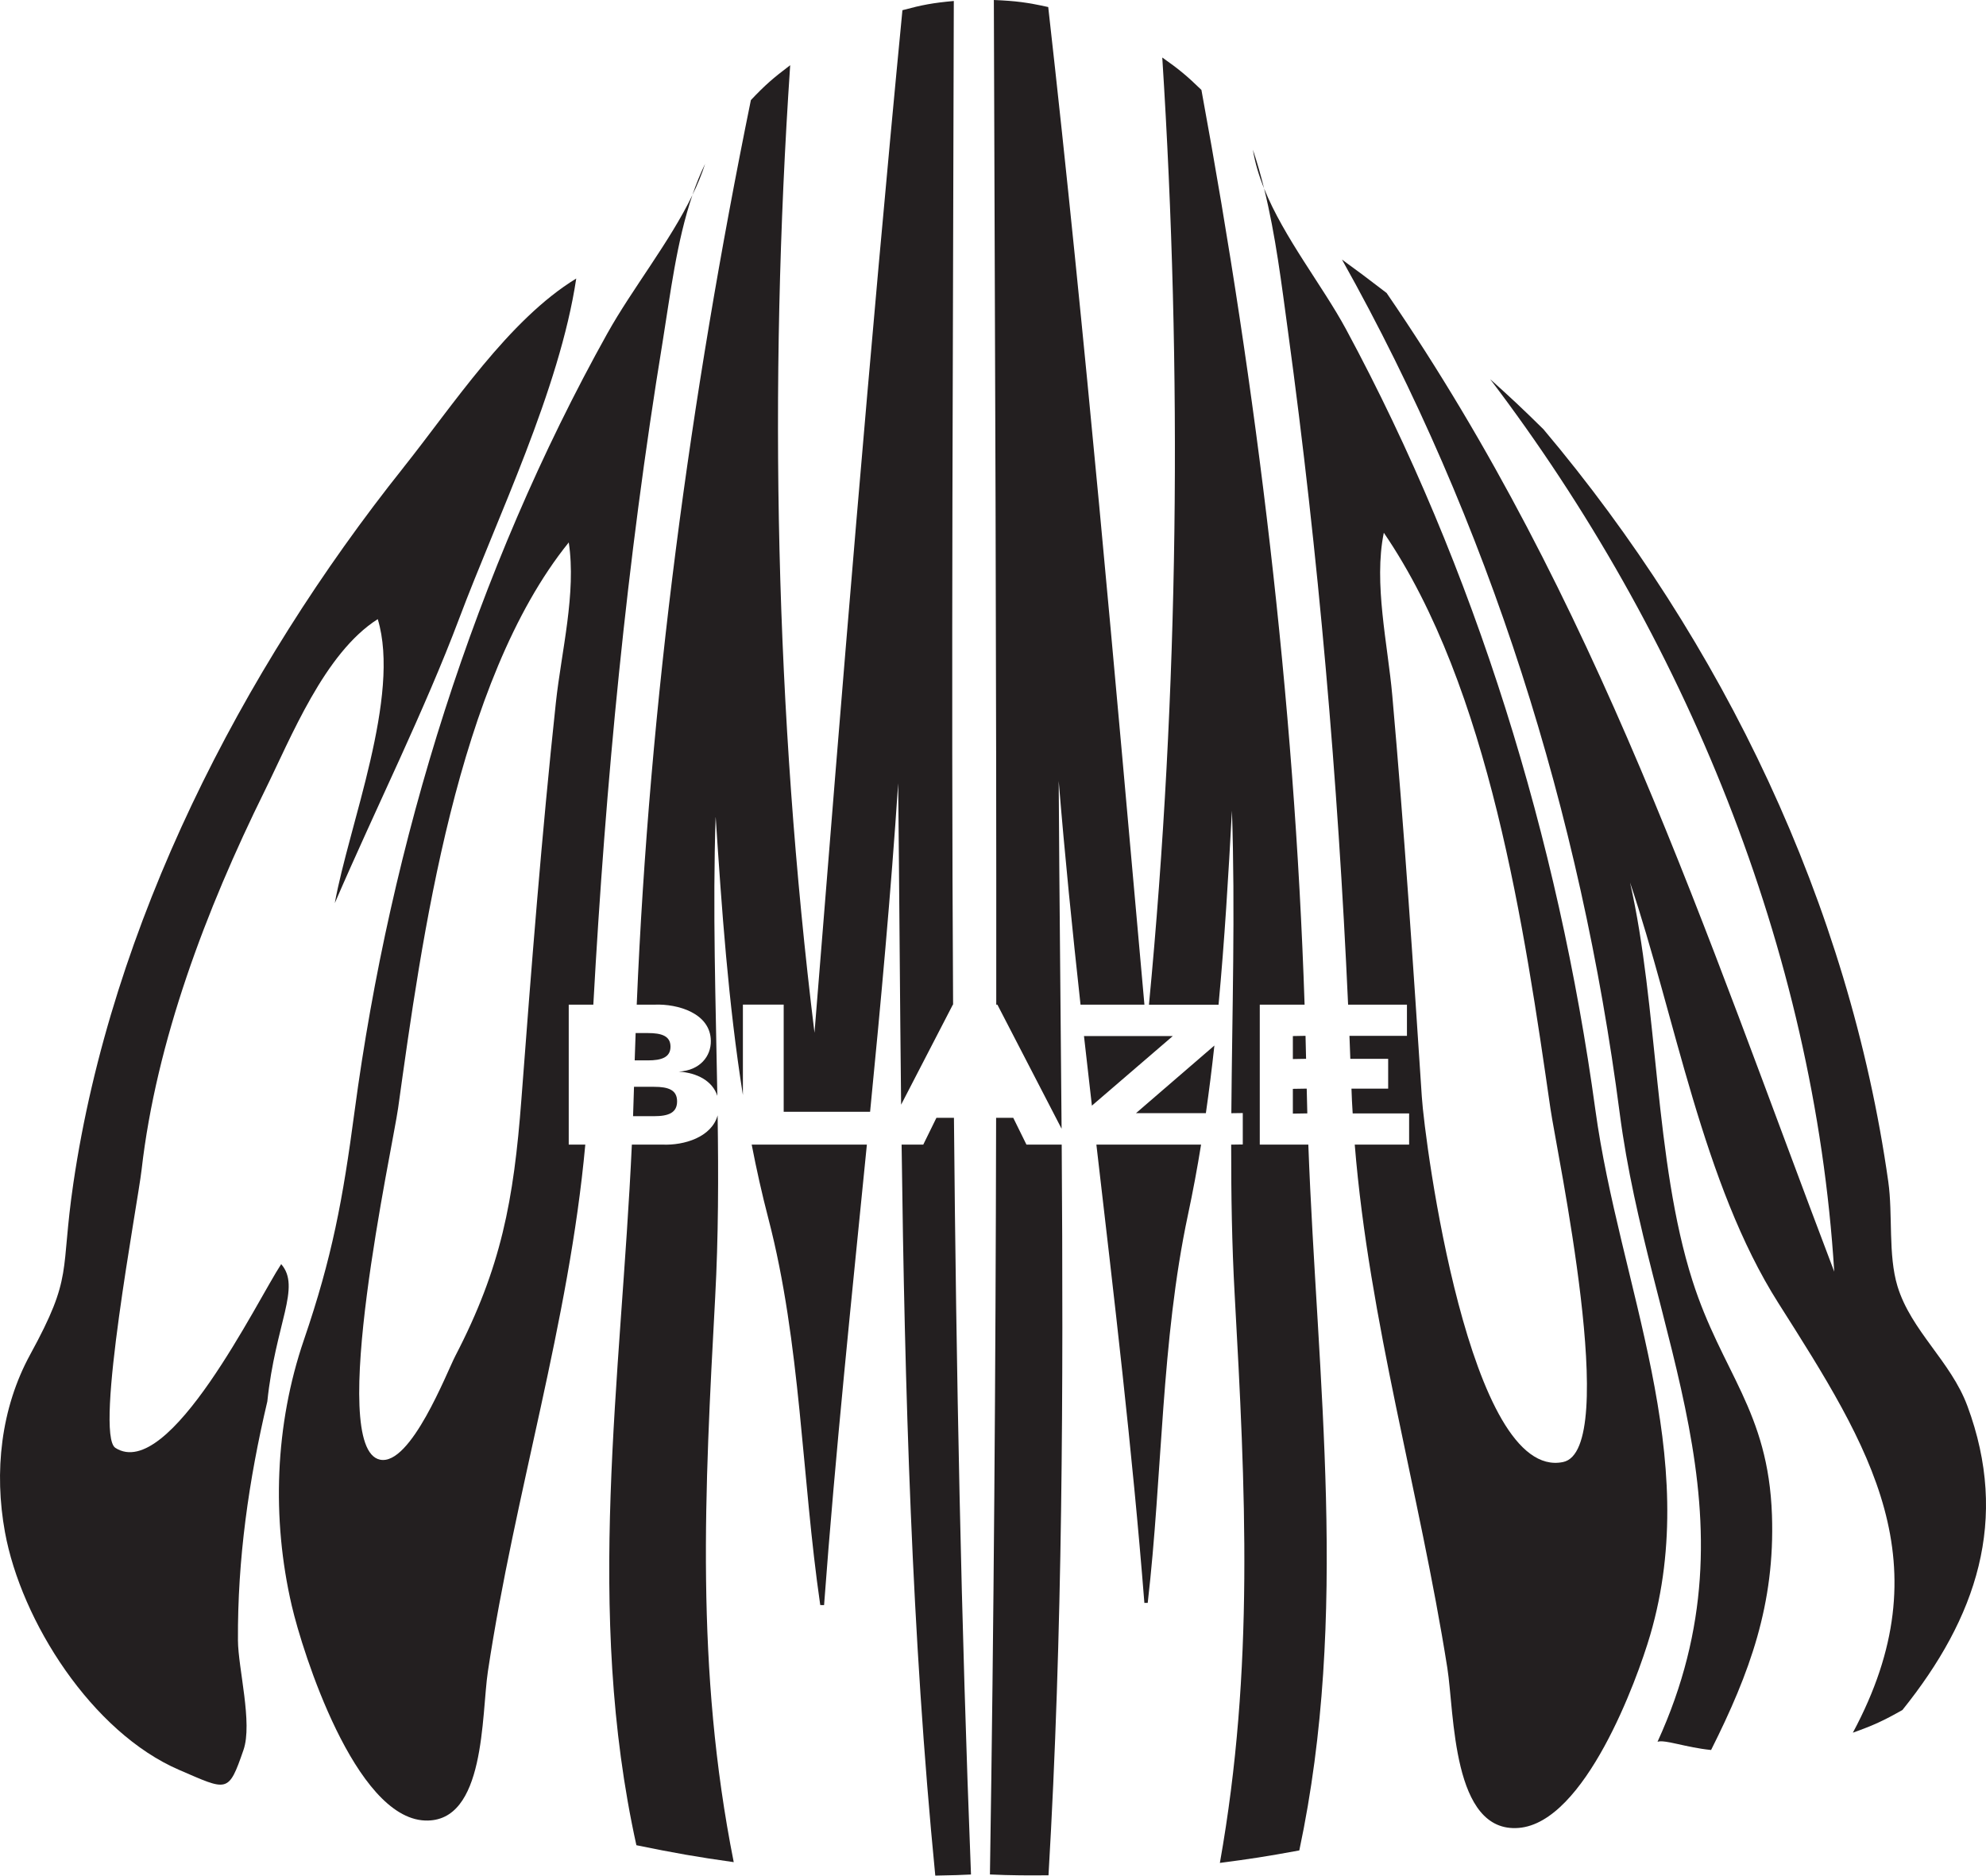 <?xml version="1.0" encoding="UTF-8"?>
<svg id="Layer_1" xmlns="http://www.w3.org/2000/svg" viewBox="0 0 868.1 820.01">
  <defs>
    <style>
      .cls-1 {
        fill: #231f20;
      }
    </style>
  </defs>
  <path class="cls-1" d="M176.38,204.38c-71.06,89.13-127.66,199.8-144.32,312.98-5.82,39.54.12,40.16-18.83,74.78-12.93,23.65-15.84,51.45-11.07,77.67,7.11,39.02,38.08,87.62,76.22,104.02,21.12,9.09,21.43,10.43,28.04-8.73,4.08-11.76-2.34-35.72-2.41-47.94-.21-35.53,4.7-69.94,12.84-104.45,3.56-34.15,14.87-49.92,6.06-60.04-10.24,15.46-48.92,95.4-72.47,80.34-9.31-5.97,9.76-106.74,11.45-121.58,6.42-56.24,28.11-113.59,53.79-165.63,11.6-23.48,26.11-60.3,49.44-75.12,10.19,33.65-12.65,90.15-18.78,124.18,17.94-41.62,39.25-84.21,54.43-124.59,16.44-43.72,43.81-99.86,51.11-148.5-29.61,18.06-54.05,55.67-75.5,82.59Z"/>
  <path class="cls-1" d="M302.66,85.26c2.22-4.53,4.1-9.09,5.56-13.65-2.12,4.37-3.96,8.92-5.56,13.65ZM265.55,145.63c-58.01,104.06-94.85,222.49-110.58,340.35-5.13,38.54-9.76,63.66-22.12,99.79-12.69,37.08-14.17,78.1-5.32,116.23,4.75,20.43,27.63,92.68,58.2,93.92,26.61,1.07,24.65-46.1,27.54-65.24,11.81-78.29,35.44-152.22,42.57-230.27h-7.24v-61.18h10.75c5.35-97.05,14.56-193.72,30.31-289.9,3.36-20.69,6.06-43.67,13.01-64.05-10,20.64-26.37,41.07-37.11,60.35ZM242.98,307.16c-6.2,57.77-10.71,115.69-15.08,173.58-3.34,44.15-8.85,73.52-28.87,112.06-3.7,7.11-19.5,48.2-32.93,45.36-23.39-4.92,5.46-136.16,7.92-153.7,10.28-73.81,25.58-186.58,74.59-247.31,3.36,22.17-3.22,47.65-5.63,70.01Z"/>
  <path class="cls-1" d="M416.98,488.7h-7.66c-2.29,4.68-3.46,7.02-5.75,11.72h-9.47c1.36,106.9,4.39,214.24,14.72,319.59,8.09-.12,11.29-.29,15.61-.48-4.32-110.15-6.47-220.47-7.45-330.83ZM328.57,500.42c2.1,10.86,4.51,21.64,7.3,32.36,14.2,54.57,14.51,112.85,22.67,168.95.67.02,1,.02,1.67.02,4.99-67.29,12.05-134.27,18.71-201.33h-50.35ZM283.21,451.64h-5.37c-.14,3.99-.29,7.97-.41,11.96h5.77c5.94,0,9.88-1.31,9.88-6.01s-3.94-5.94-9.88-5.94ZM285.91,475.15h-8.78c-.12,4.3-.24,8.57-.41,12.84h9.19c6.3,0,10.05-1.48,10.05-6.47s-3.75-6.37-10.05-6.37ZM312.61,567.14c1.43-26.39,1.46-52.93,1.07-79.51-2.65,9.57-14.65,13.17-24.01,12.79h-13.48c-4.75,102.99-20.69,203.43,1.98,306.3,16.51,3.39,26.46,5.15,42.55,7.4-16.85-84.76-12.69-162.03-8.11-246.98ZM416.91.43c-9.16.84-13.67,1.67-22.45,4.03-14.39,148.9-26.51,297.95-38.44,447.06-17.13-139.64-20.12-282.63-10.62-423.01-7.37,5.56-10.91,8.61-17.18,15.25-26.56,130.22-44.36,262.61-49.9,395.47h7.85c10.05-.41,24.39,3.7,24.55,15.82.1,6.8-4.8,12.93-13.98,13.46,7.95.5,14.72,4.08,16.82,10.59-.69-40.73-2.1-81.56-.74-122.13,2.67,40.54,5.51,81.49,11.91,121.77v-39.52h17.83v46.84h37.77c4.7-47.75,9.09-95.57,12.27-143.6.5,46.58.76,93.49,1.29,140.5,7.54-14.58,15.08-29.16,22.62-43.74h.1c-.88-146.32,0-292.7.31-438.81Z"/>
  <path class="cls-1" d="M570.66,452.86l-5.54.1v10.05l5.78-.1c-.05-3.34-.14-6.68-.24-10.05ZM571.18,475.94l-6.06.1v10.83l6.32-.1c-.12-3.6-.19-7.21-.26-10.83ZM496.56,486.67h30.54c1.41-9.83,2.65-19.69,3.72-29.57-11.43,9.88-22.86,19.73-34.27,29.57ZM479.24,500.42c7.73,66.74,15.7,133.42,20.98,200.37.57,0,.88-.02,1.46-.02,6.51-56.43,5.82-114.35,17.59-169.66,2.17-10.19,4.08-20.4,5.73-30.69h-45.74ZM473.82,452.96c1.15,10.14,2.29,20.28,3.46,30.42l35.36-30.42h-38.82ZM464.09,500.42h-15.42c-2.31-4.7-3.46-7.04-5.77-11.72h-7.49c-.21,110.29-.98,220.56-2.7,330.81,8.83.43,17.83.45,25.6.36,6.23-105.97,6.51-212.81,5.77-319.45ZM500.24,439.24c-13.01-145.51-25.68-290.98-42.05-436.16-9.19-2.03-14.08-2.67-23.77-3.08.48,146.37,1.17,292.79,1.05,439.24h.5c9.35,18.06,18.71,36.15,28.06,54.24-.38-50.78-.98-101.51-1.26-152.05,2.67,32.67,5.97,65.26,9.54,97.81h27.92ZM571.87,500.42h-21.21v-61.18h19.59c-4.44-134.18-20.81-267.95-45.1-399.93-6.37-6.18-9.81-9.04-17.11-14.17,8.78,137.54,7.28,276.92-5.82,414.11h30.42c2.65-28.25,4.32-56.6,5.85-84.81,1.5,43.93.07,88.15-.26,132.25l5-.07v13.74l-5.07.07c-.02,21.93.31,43.81,1.53,65.6,4.72,85.05,8.64,163.51-6.47,248.43,13.15-1.72,20.12-2.77,34.72-5.46,21.93-103.28,7.83-204.98,3.94-308.57Z"/>
  <path class="cls-1" d="M547.65,65.45c.91,5.68,2.62,11.33,4.89,16.94-1.41-5.73-3.03-11.41-4.89-16.94ZM697.34,485.15c-16.15-118.05-52.33-236.14-108.98-341.21-10.24-18.97-27.08-39.92-35.82-61.54,5.08,20.52,7.66,41.97,10.48,62.66,13.34,97.86,21.79,195.77,26.25,294.18h25.72v13.63h-25.13c.14,3.34.26,6.68.38,10.05h16.54v13.03h-16.04c.12,3.63.29,7.23.53,10.83h24.67v13.65h-23.77c6.32,77.46,28.21,151.31,40.47,228.77,3.13,19.76,1.98,72.37,31.24,69.96,28.92-2.39,51.61-64.43,57.44-84.33,22.98-78.58-13.43-152.58-23.98-229.68ZM683.22,639.2c-40.92,8.45-60.44-139.79-61.73-159.69-3.84-58.51-7.71-117.02-12.91-175.46-1.98-22.34-8.23-49.11-3.7-71.13,46.27,67.75,61.59,173.93,72.83,251.72,2.74,19.02,30.71,149.38,5.51,154.56Z"/>
  <path class="cls-1" d="M859.94,614.62c-7.23-19.47-24.6-32.79-30.54-52.31-4.15-13.67-1.98-31.31-4.01-45.65-17.13-121.22-72.3-235.88-150.74-328.99-9.4-9.26-14.1-13.65-23.29-21.91,84.74,111.56,141.72,249.43,150.4,390.2-57.13-150.24-103.47-293.34-195.67-427.88-8.52-6.56-12.65-9.62-19.5-14.6,64.55,115.21,104.35,242.23,121.39,373.14,12.79,98.29,62.16,175.08,16.54,274.87,3.17-1.07,12.43,2.51,23.41,3.6,16.99-33.86,27.94-63.83,26.61-102.7-1.58-45.77-21.95-62.33-34.77-102.54-16.68-52.35-14.91-119.79-27.27-174.03,19.71,58.42,31.74,131.74,64.83,183.86,40.3,63.5,72.33,113.73,32.57,187.85,9.09-3.25,13.46-5.27,21.67-9.93,32.41-40.33,46.89-83.09,28.37-132.99Z"/>
</svg>